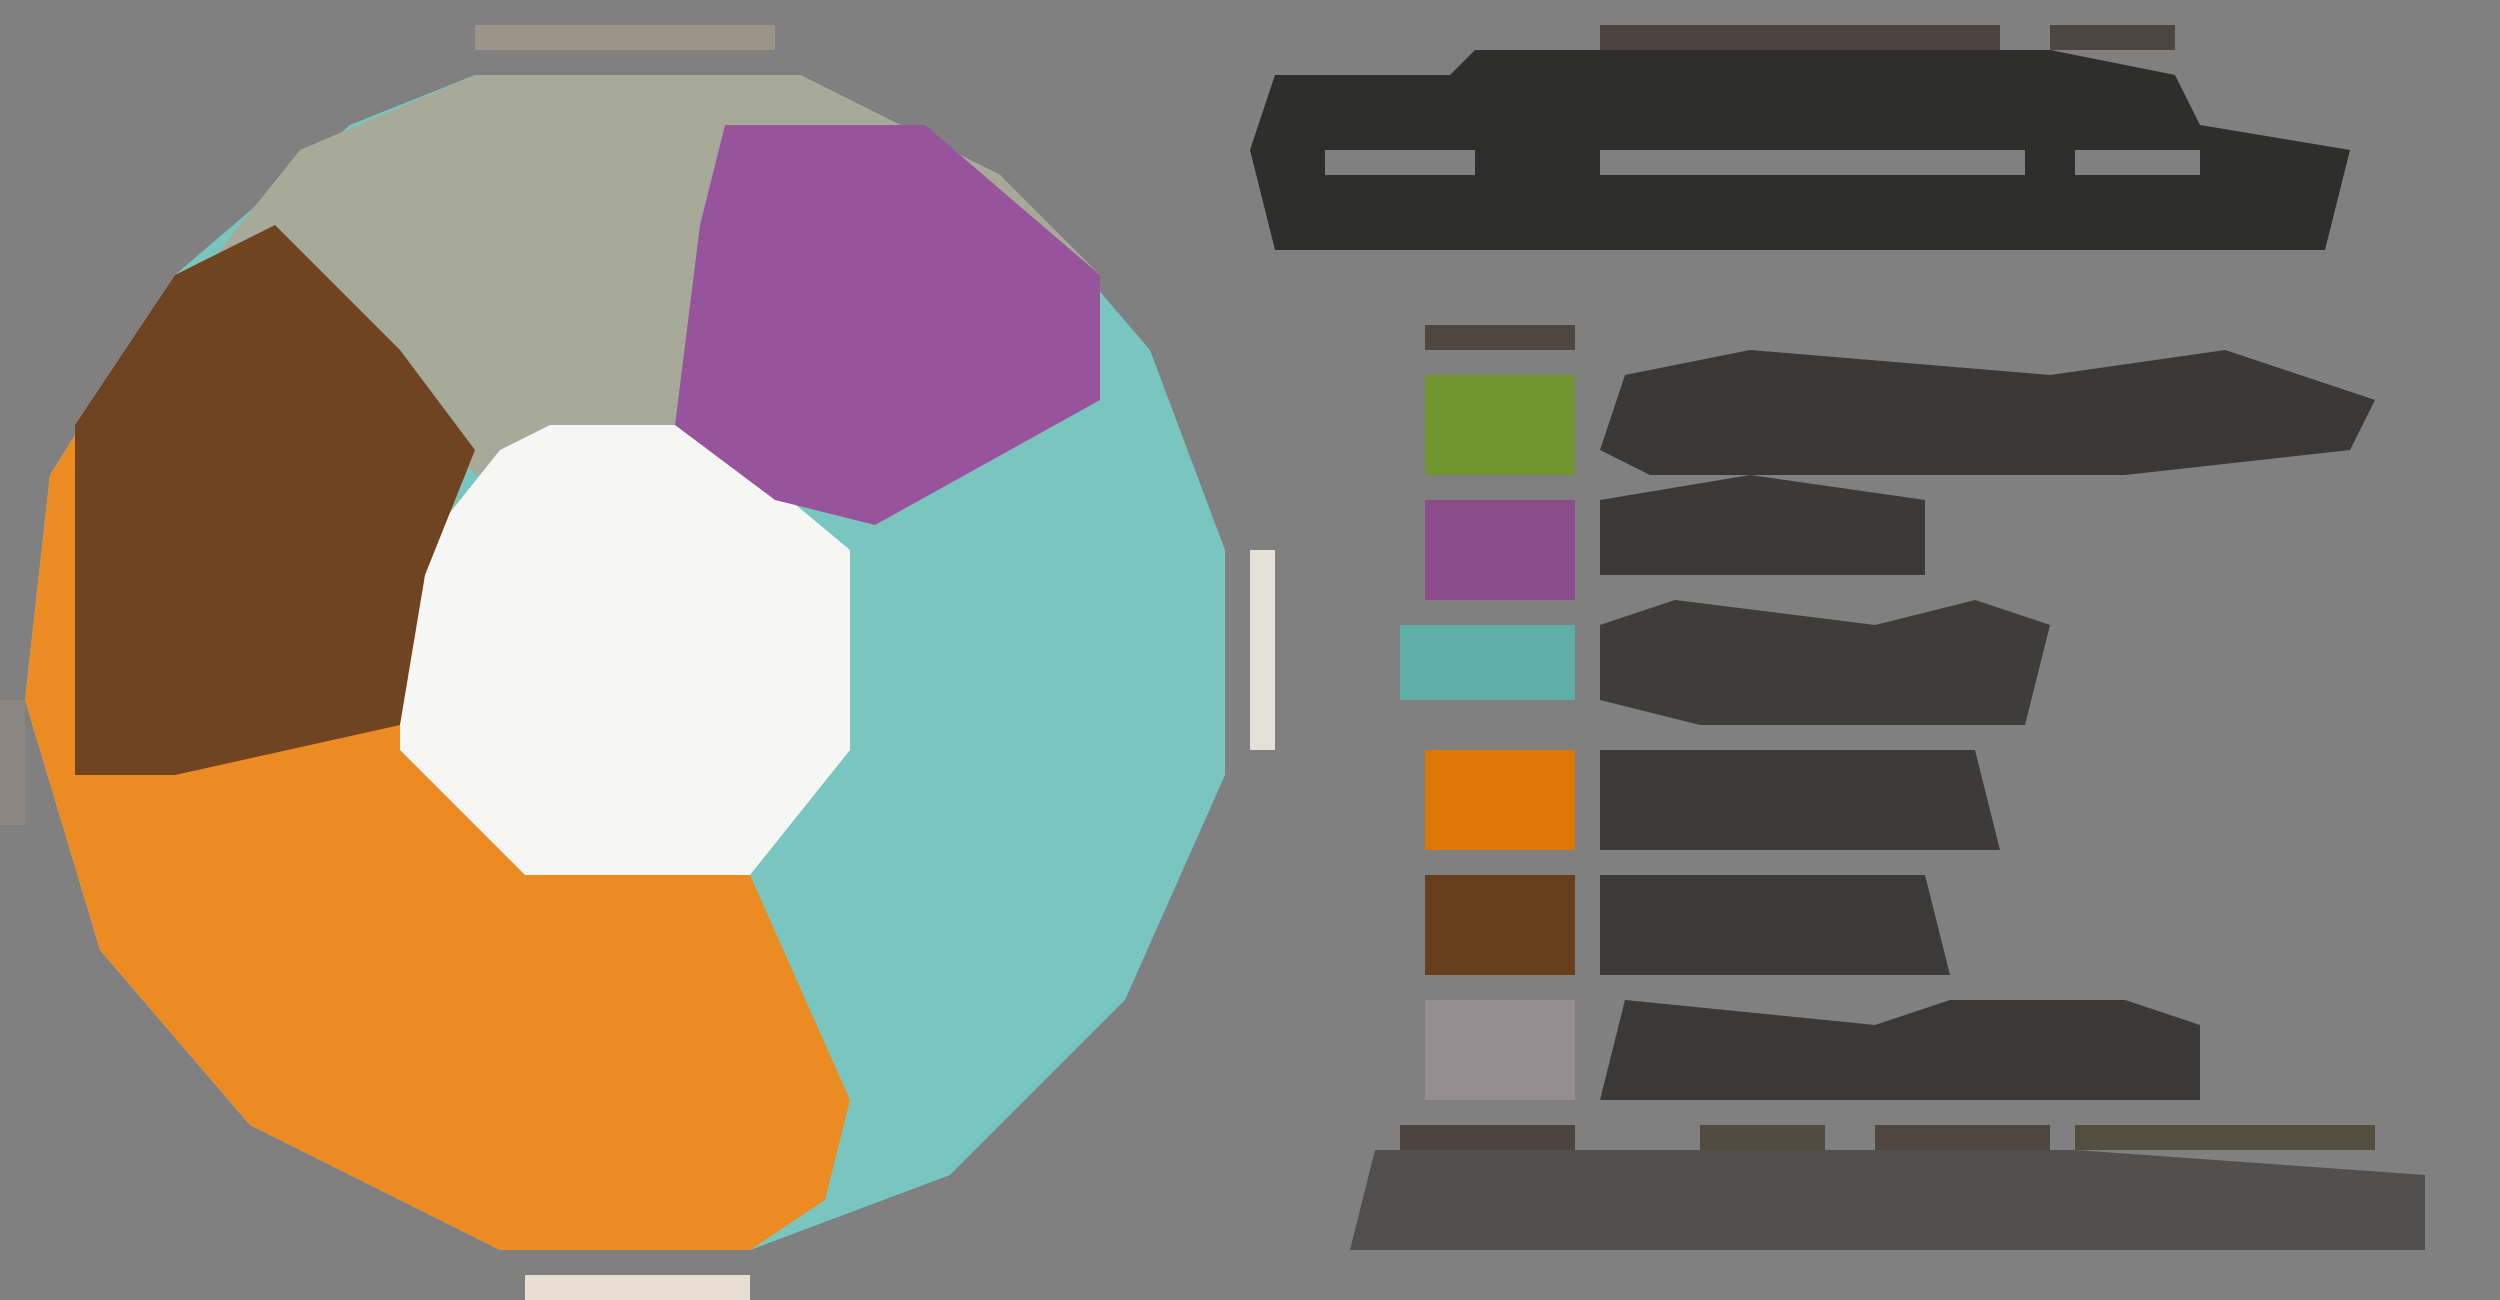 <?xml version="1.0" encoding="UTF-8"?>
<svg version="1.1" xmlns="http://www.w3.org/2000/svg" width="100" height="52">
<rect width="100%" height="100%" fill="#808080" stroke="none"/>
<path d="M0,0 L13,0 L21,4 L27,11 L30,19 L30,28 L26,37 L19,44 L11,47 L1,47 L-9,42 L-15,35 L-18,25 L-17,16 L-12,8 L-5,2 Z " fill="#78C6BF" transform="translate(19,3)"/>
<path d="M0,0 L5,5 L8,9 L6,14 L6,21 L10,25 L19,26 L23,35 L22,39 L19,41 L9,41 L-1,36 L-7,29 L-10,19 L-9,10 L-4,2 Z " fill="#ED8B23" transform="translate(11,9)"/>
<path d="M0,0 L13,0 L21,4 L25,8 L25,13 L16,18 L12,17 L9,15 L3,15 L0,16 L-7,7 L-11,8 L-7,3 Z " fill="#A7AA98" transform="translate(19,3)"/>
<path d="M0,0 L6,0 L12,5 L12,13 L8,18 L-1,18 L-6,13 L-6,6 L-2,1 Z " fill="#F6F6F4" transform="translate(22,17)"/>
<path d="M0,0 L23,0 L28,1 L29,3 L35,4 L34,8 L-8,8 L-9,4 L-8,1 L-1,1 Z M-6,4 L-6,5 L0,5 L0,4 Z M5,4 L5,5 L22,5 L22,4 Z M24,4 L24,5 L29,5 L29,4 Z " fill="#2E2E2C" transform="translate(59,2)"/>
<path d="M0,0 L5,5 L8,9 L6,14 L5,20 L-4,22 L-8,22 L-8,8 L-4,2 Z " fill="#714421" transform="translate(11,9)"/>
<path d="M0,0 L8,0 L15,6 L15,11 L6,16 L2,15 L-2,12 L-1,4 Z " fill="#97539C" transform="translate(29,5)"/>
<path d="M0,0 L28,0 L42,1 L42,4 L-1,4 Z " fill="#51504E" transform="translate(55,46)"/>
<path d="M0,0 L12,1 L19,0 L25,2 L24,4 L15,5 L-4,5 L-6,4 L-5,1 Z " fill="#393836" transform="translate(70,14)"/>
<path d="M0,0 L10,1 L13,0 L20,0 L23,1 L23,4 L-1,4 Z " fill="#3A3937" transform="translate(65,40)"/>
<path d="M0,0 L8,1 L12,0 L15,1 L14,5 L1,5 L-3,4 L-3,1 Z " fill="#3E3D39" transform="translate(67,24)"/>
<path d="M0,0 L15,0 L16,4 L0,4 Z " fill="#3D3B39" transform="translate(64,30)"/>
<path d="M0,0 L13,0 L14,4 L0,4 Z " fill="#3C3B39" transform="translate(64,35)"/>
<path d="M0,0 L7,1 L7,4 L-6,4 L-6,1 Z " fill="#3B3A38" transform="translate(70,19)"/>
<path d="M0,0 L6,0 L6,4 L0,4 Z " fill="#958D8F" transform="translate(57,40)"/>
<path d="M0,0 L6,0 L6,4 L0,4 Z " fill="#683F1D" transform="translate(57,35)"/>
<path d="M0,0 L6,0 L6,4 L0,4 Z " fill="#DF7708" transform="translate(57,30)"/>
<path d="M0,0 L6,0 L6,4 L0,4 Z " fill="#8A4C8A" transform="translate(57,20)"/>
<path d="M0,0 L6,0 L6,4 L0,4 Z " fill="#71952E" transform="translate(57,15)"/>
<path d="M0,0 L7,0 L7,3 L0,3 Z " fill="#5FAFA6" transform="translate(56,25)"/>
<path d="M0,0 L16,0 L16,1 L0,1 Z " fill="#4D443F" transform="translate(64,1)"/>
<path d="M0,0 L12,0 L12,1 L0,1 Z " fill="#534F40" transform="translate(83,45)"/>
<path d="M0,0 L12,0 L12,1 L0,1 Z " fill="#9D9488" transform="translate(19,1)"/>
<path d="M0,0 L9,0 L9,1 L0,1 Z " fill="#E8DFD2" transform="translate(21,51)"/>
<path d="M0,0 L1,0 L1,8 L0,8 Z " fill="#E4E1D9" transform="translate(50,22)"/>
<path d="M0,0 L7,0 L7,1 L0,1 Z " fill="#4E463F" transform="translate(75,45)"/>
<path d="M0,0 L7,0 L7,1 L0,1 Z " fill="#4D443F" transform="translate(56,45)"/>
<path d="M0,0 L6,0 L6,1 L0,1 Z " fill="#4F473F" transform="translate(57,13)"/>
<path d="M0,0 L5,0 L5,1 L0,1 Z " fill="#514B40" transform="translate(68,45)"/>
<path d="M0,0 L1,0 L1,5 L0,5 Z " fill="#8B867F" transform="translate(0,28)"/>
<path d="M0,0 L5,0 L5,1 L0,1 Z " fill="#4D453F" transform="translate(82,1)"/>
<path d="M0,0 L4,1 Z " fill="#555241" transform="translate(79,39)"/>
<path d="M0,0 L1,4 Z " fill="#958C85" transform="translate(0,20)"/>
<path d="M0,0 L4,1 Z " fill="#4E463F" transform="translate(53,1)"/>
<path d="M0,0 L3,1 Z " fill="#B3AFA9" transform="translate(17,50)"/>
<path d="M0,0 Z " fill="#B6B4AA" transform="translate(1,33)"/>
<path d="M0,0 Z " fill="#B1AA9D" transform="translate(49,31)"/>
<path d="M0,0 Z " fill="#B1AA9D" transform="translate(49,19)"/>
<path d="M0,0 L3,1 Z " fill="#4C423F" transform="translate(60,1)"/>
<path d="M0,0 L2,1 Z " fill="#DFD7CB" transform="translate(31,50)"/>
<path d="M0,0 L2,1 Z " fill="#E6E5DE" transform="translate(34,49)"/>
<path d="M0,0 L2,1 Z " fill="#A49283" transform="translate(15,49)"/>
<path d="M0,0 Z " fill="#555241" transform="translate(52,47)"/>
<path d="M0,0 L2,1 Z " fill="#9D9B98" transform="translate(11,47)"/>
<path d="M0,0 L2,1 Z " fill="#A1A399" transform="translate(40,45)"/>
<path d="M0,0 Z " fill="#9D9B98" transform="translate(44,41)"/>
<path d="M0,0 L2,1 Z " fill="#555241" transform="translate(85,39)"/>
<path d="M0,0 Z " fill="#E6E5DE" transform="translate(2,36)"/>
<path d="M0,0 Z " fill="#9A9486" transform="translate(48,34)"/>
<path d="M0,0 Z " fill="#504A40" transform="translate(80,31)"/>
<path d="M0,0 Z " fill="#555241" transform="translate(78,21)"/>
<path d="M0,0 L2,1 Z " fill="#555241" transform="translate(91,19)"/>
<path d="M0,0 Z " fill="#958C85" transform="translate(1,17)"/>
<path d="M0,0 Z " fill="#E6E5DE" transform="translate(48,16)"/>
<path d="M0,0 Z " fill="#9A9486" transform="translate(2,15)"/>
<path d="M0,0 Z " fill="#E6E5DE" transform="translate(47,14)"/>
<path d="M0,0 Z " fill="#958C85" transform="translate(3,13)"/>
<path d="M0,0 L2,1 Z " fill="#555241" transform="translate(67,13)"/>
<path d="M0,0 Z " fill="#A1A399" transform="translate(45,11)"/>
<path d="M0,0 L2,1 Z " fill="#A1A399" transform="translate(8,7)"/>
<path d="M0,0 L2,1 Z " fill="#9D9B98" transform="translate(38,5)"/>
<path d="M0,0 L2,1 Z " fill="#555241" transform="translate(89,4)"/>
<path d="M0,0 L2,1 Z " fill="#E6E5DE" transform="translate(12,4)"/>
<path d="M0,0 L2,1 Z " fill="#958C85" transform="translate(14,3)"/>
<path d="M0,0 L2,1 Z " fill="#958C85" transform="translate(32,2)"/>
<path d="M0,0 L2,1 Z " fill="#DFD7CB" transform="translate(16,2)"/>
<path d="M0,0 Z " fill="#555241" transform="translate(90,51)"/>
<path d="M0,0 Z " fill="#555241" transform="translate(79,51)"/>
<path d="M0,0 Z " fill="#555241" transform="translate(58,51)"/>
<path d="M0,0 Z " fill="#555241" transform="translate(98,48)"/>
<path d="M0,0 Z " fill="#DFD7CB" transform="translate(36,48)"/>
<path d="M0,0 Z " fill="#FCE2C7" transform="translate(13,48)"/>
<path d="M0,0 Z " fill="#FCE2C7" transform="translate(38,47)"/>
<path d="M0,0 Z " fill="#DFD7CB" transform="translate(39,46)"/>
<path d="M0,0 Z " fill="#FCE2C7" transform="translate(10,46)"/>
<path d="M0,0 Z " fill="#555241" transform="translate(64,45)"/>
<path d="M0,0 Z " fill="#FCE2C7" transform="translate(9,45)"/>
<path d="M0,0 Z " fill="#555241" transform="translate(63,44)"/>
<path d="M0,0 Z " fill="#EEF4F2" transform="translate(42,44)"/>
<path d="M0,0 Z " fill="#FCE2C7" transform="translate(8,44)"/>
<path d="M0,0 Z " fill="#EEF4F2" transform="translate(43,43)"/>
<path d="M0,0 Z " fill="#DFD7CB" transform="translate(7,43)"/>
<path d="M0,0 Z " fill="#DFD7CB" transform="translate(6,42)"/>
<path d="M0,0 Z " fill="#FCE2C7" transform="translate(5,41)"/>
<path d="M0,0 Z " fill="#DFD7CB" transform="translate(45,40)"/>
<path d="M0,0 Z " fill="#DFD7CB" transform="translate(4,40)"/>
<path d="M0,0 Z " fill="#555241" transform="translate(63,39)"/>
<path d="M0,0 Z " fill="#DFD7CB" transform="translate(46,39)"/>
<path d="M0,0 Z " fill="#DFD7CB" transform="translate(3,38)"/>
<path d="M0,0 Z " fill="#DFD7CB" transform="translate(47,37)"/>
<path d="M0,0 Z " fill="#4C423F" transform="translate(74,34)"/>
<path d="M0,0 Z " fill="#555241" transform="translate(63,34)"/>
<path d="M0,0 Z " fill="#555241" transform="translate(63,24)"/>
<path d="M0,0 Z " fill="#555241" transform="translate(87,19)"/>
<path d="M0,0 Z " fill="#555241" transform="translate(77,19)"/>
<path d="M0,0 Z " fill="#555241" transform="translate(63,19)"/>
<path d="M0,0 Z " fill="#555241" transform="translate(89,13)"/>
<path d="M0,0 Z " fill="#555241" transform="translate(86,13)"/>
<path d="M0,0 Z " fill="#555241" transform="translate(83,13)"/>
<path d="M0,0 Z " fill="#555241" transform="translate(79,13)"/>
<path d="M0,0 Z " fill="#555241" transform="translate(75,13)"/>
<path d="M0,0 Z " fill="#555241" transform="translate(71,13)"/>
<path d="M0,0 Z " fill="#555241" transform="translate(65,13)"/>
<path d="M0,0 Z " fill="#DFD7CB" transform="translate(46,13)"/>
<path d="M0,0 Z " fill="#DFD7CB" transform="translate(4,12)"/>
<path d="M0,0 Z " fill="#555241" transform="translate(71,11)"/>
<path d="M0,0 Z " fill="#555241" transform="translate(64,11)"/>
<path d="M0,0 Z " fill="#555241" transform="translate(59,11)"/>
<path d="M0,0 Z " fill="#4C423F" transform="translate(5,11)"/>
<path d="M0,0 Z " fill="#FCE2C7" transform="translate(44,10)"/>
<path d="M0,0 Z " fill="#DFD7CB" transform="translate(43,9)"/>
<path d="M0,0 Z " fill="#EEF4F2" transform="translate(6,9)"/>
<path d="M0,0 Z " fill="#DFD7CB" transform="translate(42,8)"/>
<path d="M0,0 Z " fill="#EEF4F2" transform="translate(7,8)"/>
<path d="M0,0 Z " fill="#DFD7CB" transform="translate(41,7)"/>
<path d="M0,0 Z " fill="#555241" transform="translate(49,6)"/>
<path d="M0,0 Z " fill="#DFD7CB" transform="translate(40,6)"/>
<path d="M0,0 Z " fill="#DFD7CB" transform="translate(10,6)"/>
<path d="M0,0 Z " fill="#FCE2C7" transform="translate(11,5)"/>
<path d="M0,0 Z " fill="#DFD7CB" transform="translate(37,4)"/>
<path d="M0,0 Z " fill="#DFD7CB" transform="translate(35,3)"/>
<path d="M0,0 Z " fill="#555241" transform="translate(58,1)"/>
<path d="M0,0 Z " fill="#555241" transform="translate(81,0)"/>
</svg>
